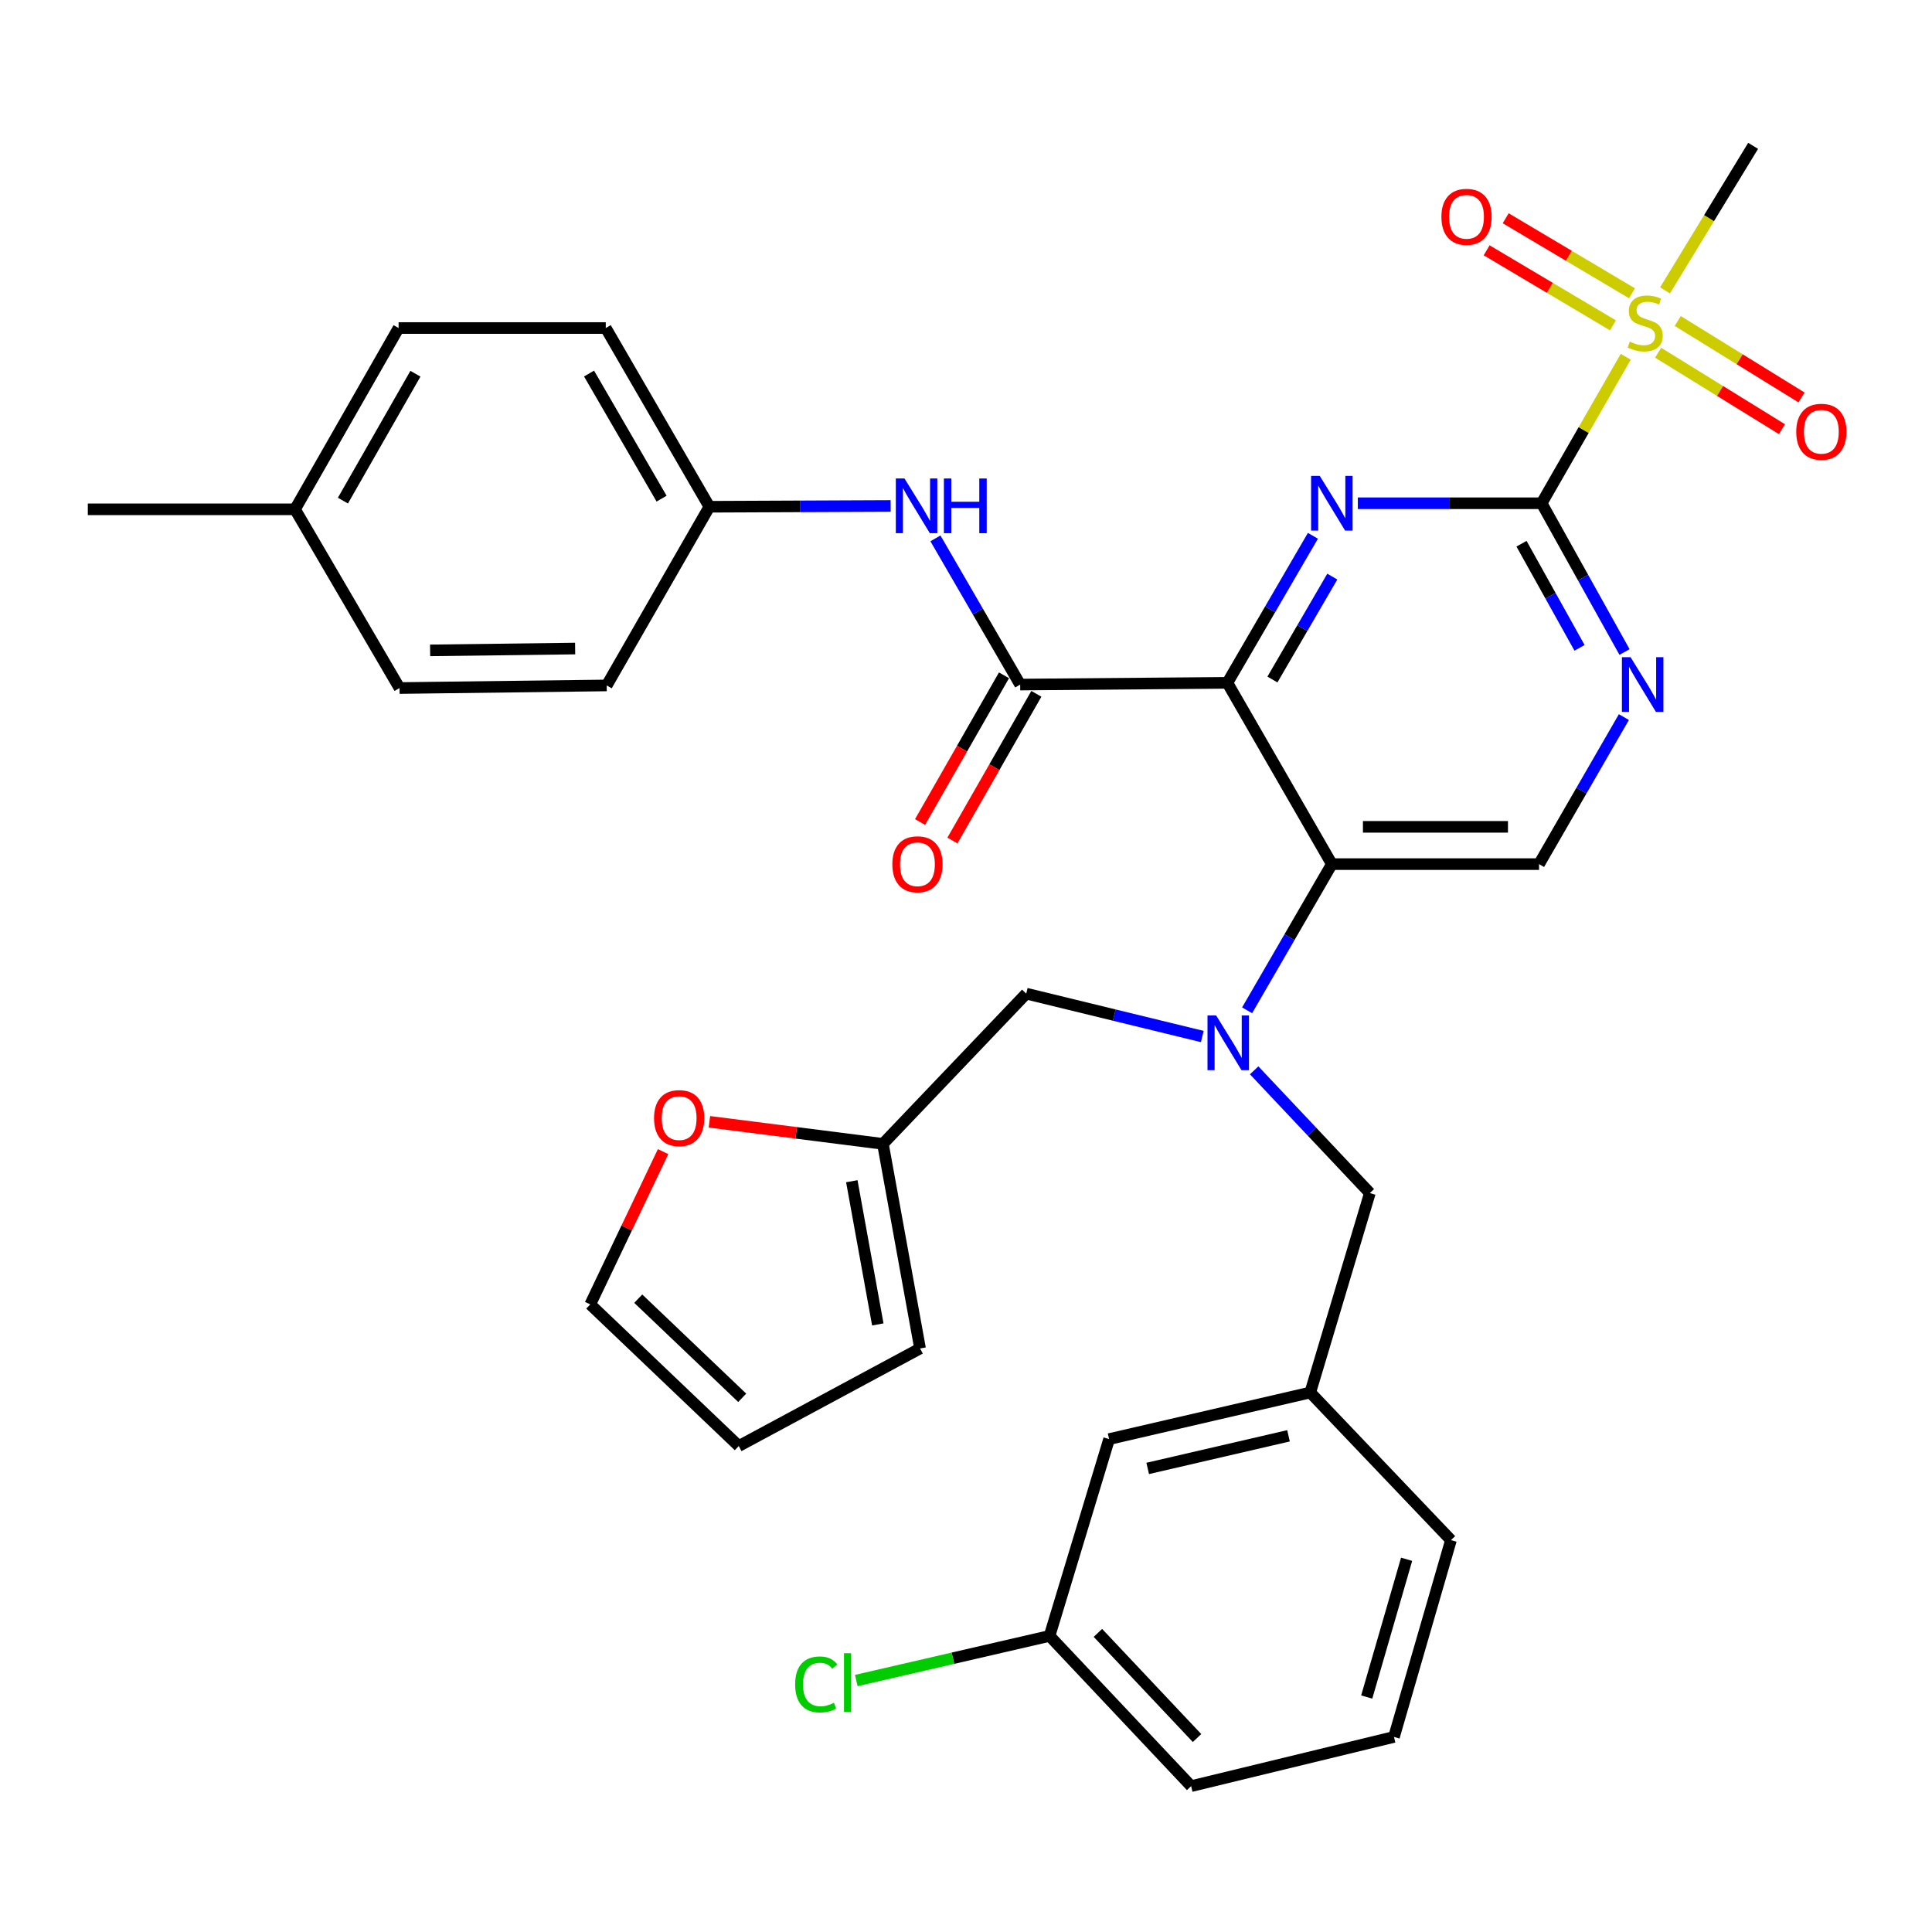 <?xml version='1.0' encoding='iso-8859-1'?>
<svg version='1.1' baseProfile='full'
              xmlns='http://www.w3.org/2000/svg'
                      xmlns:rdkit='http://www.rdkit.org/xml'
                      xmlns:xlink='http://www.w3.org/1999/xlink'
                  xml:space='preserve'
width='1000px' height='1000px' viewBox='0 0 1000 1000'>
<!-- END OF HEADER -->
<rect style='opacity:1.0;fill:#FFFFFF;stroke:none' width='1000' height='1000' x='0' y='0'> </rect>
<path class='bond-0' d='M 635.29,353.431 L 657.426,315.382' style='fill:none;fill-rule:evenodd;stroke:#000000;stroke-width:6px;stroke-linecap:butt;stroke-linejoin:miter;stroke-opacity:1' />
<path class='bond-0' d='M 657.426,315.382 L 679.562,277.333' style='fill:none;fill-rule:evenodd;stroke:#0000FF;stroke-width:6px;stroke-linecap:butt;stroke-linejoin:miter;stroke-opacity:1' />
<path class='bond-0' d='M 658.61,351.72 L 674.105,325.086' style='fill:none;fill-rule:evenodd;stroke:#000000;stroke-width:6px;stroke-linecap:butt;stroke-linejoin:miter;stroke-opacity:1' />
<path class='bond-0' d='M 674.105,325.086 L 689.6,298.452' style='fill:none;fill-rule:evenodd;stroke:#0000FF;stroke-width:6px;stroke-linecap:butt;stroke-linejoin:miter;stroke-opacity:1' />
<path class='bond-3' d='M 635.29,353.431 L 689.364,447.266' style='fill:none;fill-rule:evenodd;stroke:#000000;stroke-width:6px;stroke-linecap:butt;stroke-linejoin:miter;stroke-opacity:1' />
<path class='bond-4' d='M 635.29,353.431 L 528.043,354.331' style='fill:none;fill-rule:evenodd;stroke:#000000;stroke-width:6px;stroke-linecap:butt;stroke-linejoin:miter;stroke-opacity:1' />
<path class='bond-1' d='M 702.818,260.485 L 750.384,260.485' style='fill:none;fill-rule:evenodd;stroke:#0000FF;stroke-width:6px;stroke-linecap:butt;stroke-linejoin:miter;stroke-opacity:1' />
<path class='bond-1' d='M 750.384,260.485 L 797.95,260.485' style='fill:none;fill-rule:evenodd;stroke:#000000;stroke-width:6px;stroke-linecap:butt;stroke-linejoin:miter;stroke-opacity:1' />
<path class='bond-2' d='M 797.95,260.485 L 819.713,222.579' style='fill:none;fill-rule:evenodd;stroke:#000000;stroke-width:6px;stroke-linecap:butt;stroke-linejoin:miter;stroke-opacity:1' />
<path class='bond-2' d='M 819.713,222.579 L 841.475,184.672' style='fill:none;fill-rule:evenodd;stroke:#CCCC00;stroke-width:6px;stroke-linecap:butt;stroke-linejoin:miter;stroke-opacity:1' />
<path class='bond-34' d='M 797.95,260.485 L 819.404,298.985' style='fill:none;fill-rule:evenodd;stroke:#000000;stroke-width:6px;stroke-linecap:butt;stroke-linejoin:miter;stroke-opacity:1' />
<path class='bond-34' d='M 819.404,298.985 L 840.857,337.486' style='fill:none;fill-rule:evenodd;stroke:#0000FF;stroke-width:6px;stroke-linecap:butt;stroke-linejoin:miter;stroke-opacity:1' />
<path class='bond-34' d='M 787.53,281.428 L 802.548,308.378' style='fill:none;fill-rule:evenodd;stroke:#000000;stroke-width:6px;stroke-linecap:butt;stroke-linejoin:miter;stroke-opacity:1' />
<path class='bond-34' d='M 802.548,308.378 L 817.565,335.328' style='fill:none;fill-rule:evenodd;stroke:#0000FF;stroke-width:6px;stroke-linecap:butt;stroke-linejoin:miter;stroke-opacity:1' />
<path class='bond-12' d='M 844.721,151.813 L 812.032,132.392' style='fill:none;fill-rule:evenodd;stroke:#CCCC00;stroke-width:6px;stroke-linecap:butt;stroke-linejoin:miter;stroke-opacity:1' />
<path class='bond-12' d='M 812.032,132.392 L 779.343,112.97' style='fill:none;fill-rule:evenodd;stroke:#FF0000;stroke-width:6px;stroke-linecap:butt;stroke-linejoin:miter;stroke-opacity:1' />
<path class='bond-12' d='M 834.865,168.402 L 802.176,148.981' style='fill:none;fill-rule:evenodd;stroke:#CCCC00;stroke-width:6px;stroke-linecap:butt;stroke-linejoin:miter;stroke-opacity:1' />
<path class='bond-12' d='M 802.176,148.981 L 769.487,129.56' style='fill:none;fill-rule:evenodd;stroke:#FF0000;stroke-width:6px;stroke-linecap:butt;stroke-linejoin:miter;stroke-opacity:1' />
<path class='bond-13' d='M 858.252,182.571 L 890.289,202.357' style='fill:none;fill-rule:evenodd;stroke:#CCCC00;stroke-width:6px;stroke-linecap:butt;stroke-linejoin:miter;stroke-opacity:1' />
<path class='bond-13' d='M 890.289,202.357 L 922.326,222.143' style='fill:none;fill-rule:evenodd;stroke:#FF0000;stroke-width:6px;stroke-linecap:butt;stroke-linejoin:miter;stroke-opacity:1' />
<path class='bond-13' d='M 868.392,166.153 L 900.429,185.939' style='fill:none;fill-rule:evenodd;stroke:#CCCC00;stroke-width:6px;stroke-linecap:butt;stroke-linejoin:miter;stroke-opacity:1' />
<path class='bond-13' d='M 900.429,185.939 L 932.466,205.725' style='fill:none;fill-rule:evenodd;stroke:#FF0000;stroke-width:6px;stroke-linecap:butt;stroke-linejoin:miter;stroke-opacity:1' />
<path class='bond-22' d='M 861.808,150.298 L 884.612,112.896' style='fill:none;fill-rule:evenodd;stroke:#CCCC00;stroke-width:6px;stroke-linecap:butt;stroke-linejoin:miter;stroke-opacity:1' />
<path class='bond-22' d='M 884.612,112.896 L 907.416,75.494' style='fill:none;fill-rule:evenodd;stroke:#000000;stroke-width:6px;stroke-linecap:butt;stroke-linejoin:miter;stroke-opacity:1' />
<path class='bond-5' d='M 689.364,447.266 L 667.431,485.103' style='fill:none;fill-rule:evenodd;stroke:#000000;stroke-width:6px;stroke-linecap:butt;stroke-linejoin:miter;stroke-opacity:1' />
<path class='bond-5' d='M 667.431,485.103 L 645.498,522.94' style='fill:none;fill-rule:evenodd;stroke:#0000FF;stroke-width:6px;stroke-linecap:butt;stroke-linejoin:miter;stroke-opacity:1' />
<path class='bond-7' d='M 689.364,447.266 L 796.61,447.266' style='fill:none;fill-rule:evenodd;stroke:#000000;stroke-width:6px;stroke-linecap:butt;stroke-linejoin:miter;stroke-opacity:1' />
<path class='bond-7' d='M 705.451,427.97 L 780.523,427.97' style='fill:none;fill-rule:evenodd;stroke:#000000;stroke-width:6px;stroke-linecap:butt;stroke-linejoin:miter;stroke-opacity:1' />
<path class='bond-8' d='M 528.043,354.331 L 506.111,316.495' style='fill:none;fill-rule:evenodd;stroke:#000000;stroke-width:6px;stroke-linecap:butt;stroke-linejoin:miter;stroke-opacity:1' />
<path class='bond-8' d='M 506.111,316.495 L 484.178,278.658' style='fill:none;fill-rule:evenodd;stroke:#0000FF;stroke-width:6px;stroke-linecap:butt;stroke-linejoin:miter;stroke-opacity:1' />
<path class='bond-15' d='M 519.669,349.54 L 497.945,387.509' style='fill:none;fill-rule:evenodd;stroke:#000000;stroke-width:6px;stroke-linecap:butt;stroke-linejoin:miter;stroke-opacity:1' />
<path class='bond-15' d='M 497.945,387.509 L 476.221,425.478' style='fill:none;fill-rule:evenodd;stroke:#FF0000;stroke-width:6px;stroke-linecap:butt;stroke-linejoin:miter;stroke-opacity:1' />
<path class='bond-15' d='M 536.418,359.123 L 514.694,397.092' style='fill:none;fill-rule:evenodd;stroke:#000000;stroke-width:6px;stroke-linecap:butt;stroke-linejoin:miter;stroke-opacity:1' />
<path class='bond-15' d='M 514.694,397.092 L 492.97,435.061' style='fill:none;fill-rule:evenodd;stroke:#FF0000;stroke-width:6px;stroke-linecap:butt;stroke-linejoin:miter;stroke-opacity:1' />
<path class='bond-10' d='M 622.31,536.501 L 576.742,525.401' style='fill:none;fill-rule:evenodd;stroke:#0000FF;stroke-width:6px;stroke-linecap:butt;stroke-linejoin:miter;stroke-opacity:1' />
<path class='bond-10' d='M 576.742,525.401 L 531.174,514.301' style='fill:none;fill-rule:evenodd;stroke:#000000;stroke-width:6px;stroke-linecap:butt;stroke-linejoin:miter;stroke-opacity:1' />
<path class='bond-11' d='M 649.152,554 L 679.094,585.764' style='fill:none;fill-rule:evenodd;stroke:#0000FF;stroke-width:6px;stroke-linecap:butt;stroke-linejoin:miter;stroke-opacity:1' />
<path class='bond-11' d='M 679.094,585.764 L 709.036,617.528' style='fill:none;fill-rule:evenodd;stroke:#000000;stroke-width:6px;stroke-linecap:butt;stroke-linejoin:miter;stroke-opacity:1' />
<path class='bond-6' d='M 840.524,371.174 L 818.567,409.22' style='fill:none;fill-rule:evenodd;stroke:#0000FF;stroke-width:6px;stroke-linecap:butt;stroke-linejoin:miter;stroke-opacity:1' />
<path class='bond-6' d='M 818.567,409.22 L 796.61,447.266' style='fill:none;fill-rule:evenodd;stroke:#000000;stroke-width:6px;stroke-linecap:butt;stroke-linejoin:miter;stroke-opacity:1' />
<path class='bond-20' d='M 460.999,261.884 L 414.086,262.091' style='fill:none;fill-rule:evenodd;stroke:#0000FF;stroke-width:6px;stroke-linecap:butt;stroke-linejoin:miter;stroke-opacity:1' />
<path class='bond-20' d='M 414.086,262.091 L 367.173,262.297' style='fill:none;fill-rule:evenodd;stroke:#000000;stroke-width:6px;stroke-linecap:butt;stroke-linejoin:miter;stroke-opacity:1' />
<path class='bond-9' d='M 456.999,592.067 L 531.174,514.301' style='fill:none;fill-rule:evenodd;stroke:#000000;stroke-width:6px;stroke-linecap:butt;stroke-linejoin:miter;stroke-opacity:1' />
<path class='bond-14' d='M 456.999,592.067 L 412.095,586.357' style='fill:none;fill-rule:evenodd;stroke:#000000;stroke-width:6px;stroke-linecap:butt;stroke-linejoin:miter;stroke-opacity:1' />
<path class='bond-14' d='M 412.095,586.357 L 367.19,580.647' style='fill:none;fill-rule:evenodd;stroke:#FF0000;stroke-width:6px;stroke-linecap:butt;stroke-linejoin:miter;stroke-opacity:1' />
<path class='bond-16' d='M 456.999,592.067 L 476.221,697.963' style='fill:none;fill-rule:evenodd;stroke:#000000;stroke-width:6px;stroke-linecap:butt;stroke-linejoin:miter;stroke-opacity:1' />
<path class='bond-16' d='M 440.896,611.397 L 454.351,685.525' style='fill:none;fill-rule:evenodd;stroke:#000000;stroke-width:6px;stroke-linecap:butt;stroke-linejoin:miter;stroke-opacity:1' />
<path class='bond-19' d='M 709.036,617.528 L 678.193,720.754' style='fill:none;fill-rule:evenodd;stroke:#000000;stroke-width:6px;stroke-linecap:butt;stroke-linejoin:miter;stroke-opacity:1' />
<path class='bond-17' d='M 343.219,596.088 L 324.364,635.624' style='fill:none;fill-rule:evenodd;stroke:#FF0000;stroke-width:6px;stroke-linecap:butt;stroke-linejoin:miter;stroke-opacity:1' />
<path class='bond-17' d='M 324.364,635.624 L 305.51,675.16' style='fill:none;fill-rule:evenodd;stroke:#000000;stroke-width:6px;stroke-linecap:butt;stroke-linejoin:miter;stroke-opacity:1' />
<path class='bond-18' d='M 476.221,697.963 L 382.385,748.466' style='fill:none;fill-rule:evenodd;stroke:#000000;stroke-width:6px;stroke-linecap:butt;stroke-linejoin:miter;stroke-opacity:1' />
<path class='bond-36' d='M 305.51,675.16 L 382.385,748.466' style='fill:none;fill-rule:evenodd;stroke:#000000;stroke-width:6px;stroke-linecap:butt;stroke-linejoin:miter;stroke-opacity:1' />
<path class='bond-36' d='M 330.358,672.191 L 384.171,723.505' style='fill:none;fill-rule:evenodd;stroke:#000000;stroke-width:6px;stroke-linecap:butt;stroke-linejoin:miter;stroke-opacity:1' />
<path class='bond-21' d='M 678.193,720.754 L 574.077,744.875' style='fill:none;fill-rule:evenodd;stroke:#000000;stroke-width:6px;stroke-linecap:butt;stroke-linejoin:miter;stroke-opacity:1' />
<path class='bond-21' d='M 666.931,743.171 L 594.049,760.056' style='fill:none;fill-rule:evenodd;stroke:#000000;stroke-width:6px;stroke-linecap:butt;stroke-linejoin:miter;stroke-opacity:1' />
<path class='bond-31' d='M 678.193,720.754 L 751.017,797.169' style='fill:none;fill-rule:evenodd;stroke:#000000;stroke-width:6px;stroke-linecap:butt;stroke-linejoin:miter;stroke-opacity:1' />
<path class='bond-26' d='M 367.173,262.297 L 314.022,354.782' style='fill:none;fill-rule:evenodd;stroke:#000000;stroke-width:6px;stroke-linecap:butt;stroke-linejoin:miter;stroke-opacity:1' />
<path class='bond-27' d='M 367.173,262.297 L 313.539,169.791' style='fill:none;fill-rule:evenodd;stroke:#000000;stroke-width:6px;stroke-linecap:butt;stroke-linejoin:miter;stroke-opacity:1' />
<path class='bond-27' d='M 342.434,258.1 L 304.891,193.346' style='fill:none;fill-rule:evenodd;stroke:#000000;stroke-width:6px;stroke-linecap:butt;stroke-linejoin:miter;stroke-opacity:1' />
<path class='bond-23' d='M 574.077,744.875 L 543.245,846.751' style='fill:none;fill-rule:evenodd;stroke:#000000;stroke-width:6px;stroke-linecap:butt;stroke-linejoin:miter;stroke-opacity:1' />
<path class='bond-25' d='M 543.245,846.751 L 493.228,858.295' style='fill:none;fill-rule:evenodd;stroke:#000000;stroke-width:6px;stroke-linecap:butt;stroke-linejoin:miter;stroke-opacity:1' />
<path class='bond-25' d='M 493.228,858.295 L 443.212,869.839' style='fill:none;fill-rule:evenodd;stroke:#00CC00;stroke-width:6px;stroke-linecap:butt;stroke-linejoin:miter;stroke-opacity:1' />
<path class='bond-37' d='M 543.245,846.751 L 616.529,924.506' style='fill:none;fill-rule:evenodd;stroke:#000000;stroke-width:6px;stroke-linecap:butt;stroke-linejoin:miter;stroke-opacity:1' />
<path class='bond-37' d='M 568.28,845.179 L 619.579,899.607' style='fill:none;fill-rule:evenodd;stroke:#000000;stroke-width:6px;stroke-linecap:butt;stroke-linejoin:miter;stroke-opacity:1' />
<path class='bond-24' d='M 152.701,263.626 L 206.314,169.791' style='fill:none;fill-rule:evenodd;stroke:#000000;stroke-width:6px;stroke-linecap:butt;stroke-linejoin:miter;stroke-opacity:1' />
<path class='bond-24' d='M 177.498,259.124 L 215.027,193.439' style='fill:none;fill-rule:evenodd;stroke:#000000;stroke-width:6px;stroke-linecap:butt;stroke-linejoin:miter;stroke-opacity:1' />
<path class='bond-33' d='M 152.701,263.626 L 45.455,263.626' style='fill:none;fill-rule:evenodd;stroke:#000000;stroke-width:6px;stroke-linecap:butt;stroke-linejoin:miter;stroke-opacity:1' />
<path class='bond-35' d='M 152.701,263.626 L 206.786,356.132' style='fill:none;fill-rule:evenodd;stroke:#000000;stroke-width:6px;stroke-linecap:butt;stroke-linejoin:miter;stroke-opacity:1' />
<path class='bond-29' d='M 314.022,354.782 L 206.786,356.132' style='fill:none;fill-rule:evenodd;stroke:#000000;stroke-width:6px;stroke-linecap:butt;stroke-linejoin:miter;stroke-opacity:1' />
<path class='bond-29' d='M 297.693,335.689 L 222.628,336.635' style='fill:none;fill-rule:evenodd;stroke:#000000;stroke-width:6px;stroke-linecap:butt;stroke-linejoin:miter;stroke-opacity:1' />
<path class='bond-28' d='M 313.539,169.791 L 206.314,169.791' style='fill:none;fill-rule:evenodd;stroke:#000000;stroke-width:6px;stroke-linecap:butt;stroke-linejoin:miter;stroke-opacity:1' />
<path class='bond-30' d='M 721.525,899.034 L 751.017,797.169' style='fill:none;fill-rule:evenodd;stroke:#000000;stroke-width:6px;stroke-linecap:butt;stroke-linejoin:miter;stroke-opacity:1' />
<path class='bond-30' d='M 707.413,878.388 L 728.057,807.082' style='fill:none;fill-rule:evenodd;stroke:#000000;stroke-width:6px;stroke-linecap:butt;stroke-linejoin:miter;stroke-opacity:1' />
<path class='bond-32' d='M 721.525,899.034 L 616.529,924.506' style='fill:none;fill-rule:evenodd;stroke:#000000;stroke-width:6px;stroke-linecap:butt;stroke-linejoin:miter;stroke-opacity:1' />
<path  class='atom-1' d='M 683.104 246.325
L 692.384 261.325
Q 693.304 262.805, 694.784 265.485
Q 696.264 268.165, 696.344 268.325
L 696.344 246.325
L 700.104 246.325
L 700.104 274.645
L 696.224 274.645
L 686.264 258.245
Q 685.104 256.325, 683.864 254.125
Q 682.664 251.925, 682.304 251.245
L 682.304 274.645
L 678.624 274.645
L 678.624 246.325
L 683.104 246.325
' fill='#0000FF'/>
<path  class='atom-3' d='M 843.563 176.82
Q 843.883 176.94, 845.203 177.5
Q 846.523 178.06, 847.963 178.42
Q 849.443 178.74, 850.883 178.74
Q 853.563 178.74, 855.123 177.46
Q 856.683 176.14, 856.683 173.86
Q 856.683 172.3, 855.883 171.34
Q 855.123 170.38, 853.923 169.86
Q 852.723 169.34, 850.723 168.74
Q 848.203 167.98, 846.683 167.26
Q 845.203 166.54, 844.123 165.02
Q 843.083 163.5, 843.083 160.94
Q 843.083 157.38, 845.483 155.18
Q 847.923 152.98, 852.723 152.98
Q 856.003 152.98, 859.723 154.54
L 858.803 157.62
Q 855.403 156.22, 852.843 156.22
Q 850.083 156.22, 848.563 157.38
Q 847.043 158.5, 847.083 160.46
Q 847.083 161.98, 847.843 162.9
Q 848.643 163.82, 849.763 164.34
Q 850.923 164.86, 852.843 165.46
Q 855.403 166.26, 856.923 167.06
Q 858.443 167.86, 859.523 169.5
Q 860.643 171.1, 860.643 173.86
Q 860.643 177.78, 858.003 179.9
Q 855.403 181.98, 851.043 181.98
Q 848.523 181.98, 846.603 181.42
Q 844.723 180.9, 842.483 179.98
L 843.563 176.82
' fill='#CCCC00'/>
<path  class='atom-6' d='M 629.48 525.613
L 638.76 540.613
Q 639.68 542.093, 641.16 544.773
Q 642.64 547.453, 642.72 547.613
L 642.72 525.613
L 646.48 525.613
L 646.48 553.933
L 642.6 553.933
L 632.64 537.533
Q 631.48 535.613, 630.24 533.413
Q 629.04 531.213, 628.68 530.533
L 628.68 553.933
L 625 553.933
L 625 525.613
L 629.48 525.613
' fill='#0000FF'/>
<path  class='atom-7' d='M 843.984 340.171
L 853.264 355.171
Q 854.184 356.651, 855.664 359.331
Q 857.144 362.011, 857.224 362.171
L 857.224 340.171
L 860.984 340.171
L 860.984 368.491
L 857.104 368.491
L 847.144 352.091
Q 845.984 350.171, 844.744 347.971
Q 843.544 345.771, 843.184 345.091
L 843.184 368.491
L 839.504 368.491
L 839.504 340.171
L 843.984 340.171
' fill='#0000FF'/>
<path  class='atom-9' d='M 468.16 247.665
L 477.44 262.665
Q 478.36 264.145, 479.84 266.825
Q 481.32 269.505, 481.4 269.665
L 481.4 247.665
L 485.16 247.665
L 485.16 275.985
L 481.28 275.985
L 471.32 259.585
Q 470.16 257.665, 468.92 255.465
Q 467.72 253.265, 467.36 252.585
L 467.36 275.985
L 463.68 275.985
L 463.68 247.665
L 468.16 247.665
' fill='#0000FF'/>
<path  class='atom-9' d='M 488.56 247.665
L 492.4 247.665
L 492.4 259.705
L 506.88 259.705
L 506.88 247.665
L 510.72 247.665
L 510.72 275.985
L 506.88 275.985
L 506.88 262.905
L 492.4 262.905
L 492.4 275.985
L 488.56 275.985
L 488.56 247.665
' fill='#0000FF'/>
<path  class='atom-13' d='M 746.068 112.227
Q 746.068 105.427, 749.428 101.627
Q 752.788 97.827, 759.068 97.827
Q 765.348 97.827, 768.708 101.627
Q 772.068 105.427, 772.068 112.227
Q 772.068 119.107, 768.668 123.027
Q 765.268 126.907, 759.068 126.907
Q 752.828 126.907, 749.428 123.027
Q 746.068 119.147, 746.068 112.227
M 759.068 123.707
Q 763.388 123.707, 765.708 120.827
Q 768.068 117.907, 768.068 112.227
Q 768.068 106.667, 765.708 103.867
Q 763.388 101.027, 759.068 101.027
Q 754.748 101.027, 752.388 103.827
Q 750.068 106.627, 750.068 112.227
Q 750.068 117.947, 752.388 120.827
Q 754.748 123.707, 759.068 123.707
' fill='#FF0000'/>
<path  class='atom-14' d='M 929.729 223.483
Q 929.729 216.683, 933.089 212.883
Q 936.449 209.083, 942.729 209.083
Q 949.009 209.083, 952.369 212.883
Q 955.729 216.683, 955.729 223.483
Q 955.729 230.363, 952.329 234.283
Q 948.929 238.163, 942.729 238.163
Q 936.489 238.163, 933.089 234.283
Q 929.729 230.403, 929.729 223.483
M 942.729 234.963
Q 947.049 234.963, 949.369 232.083
Q 951.729 229.163, 951.729 223.483
Q 951.729 217.923, 949.369 215.123
Q 947.049 212.283, 942.729 212.283
Q 938.409 212.283, 936.049 215.083
Q 933.729 217.883, 933.729 223.483
Q 933.729 229.203, 936.049 232.083
Q 938.409 234.963, 942.729 234.963
' fill='#FF0000'/>
<path  class='atom-15' d='M 338.532 578.735
Q 338.532 571.935, 341.892 568.135
Q 345.252 564.335, 351.532 564.335
Q 357.812 564.335, 361.172 568.135
Q 364.532 571.935, 364.532 578.735
Q 364.532 585.615, 361.132 589.535
Q 357.732 593.415, 351.532 593.415
Q 345.292 593.415, 341.892 589.535
Q 338.532 585.655, 338.532 578.735
M 351.532 590.215
Q 355.852 590.215, 358.172 587.335
Q 360.532 584.415, 360.532 578.735
Q 360.532 573.175, 358.172 570.375
Q 355.852 567.535, 351.532 567.535
Q 347.212 567.535, 344.852 570.335
Q 342.532 573.135, 342.532 578.735
Q 342.532 584.455, 344.852 587.335
Q 347.212 590.215, 351.532 590.215
' fill='#FF0000'/>
<path  class='atom-16' d='M 461.87 447.346
Q 461.87 440.546, 465.23 436.746
Q 468.59 432.946, 474.87 432.946
Q 481.15 432.946, 484.51 436.746
Q 487.87 440.546, 487.87 447.346
Q 487.87 454.226, 484.47 458.146
Q 481.07 462.026, 474.87 462.026
Q 468.63 462.026, 465.23 458.146
Q 461.87 454.266, 461.87 447.346
M 474.87 458.826
Q 479.19 458.826, 481.51 455.946
Q 483.87 453.026, 483.87 447.346
Q 483.87 441.786, 481.51 438.986
Q 479.19 436.146, 474.87 436.146
Q 470.55 436.146, 468.19 438.946
Q 465.87 441.746, 465.87 447.346
Q 465.87 453.066, 468.19 455.946
Q 470.55 458.826, 474.87 458.826
' fill='#FF0000'/>
<path  class='atom-26' d='M 411.569 871.862
Q 411.569 864.822, 414.849 861.142
Q 418.169 857.422, 424.449 857.422
Q 430.289 857.422, 433.409 861.542
L 430.769 863.702
Q 428.489 860.702, 424.449 860.702
Q 420.169 860.702, 417.889 863.582
Q 415.649 866.422, 415.649 871.862
Q 415.649 877.462, 417.969 880.342
Q 420.329 883.222, 424.889 883.222
Q 428.009 883.222, 431.649 881.342
L 432.769 884.342
Q 431.289 885.302, 429.049 885.862
Q 426.809 886.422, 424.329 886.422
Q 418.169 886.422, 414.849 882.662
Q 411.569 878.902, 411.569 871.862
' fill='#00CC00'/>
<path  class='atom-26' d='M 436.849 855.702
L 440.529 855.702
L 440.529 886.062
L 436.849 886.062
L 436.849 855.702
' fill='#00CC00'/>
</svg>
